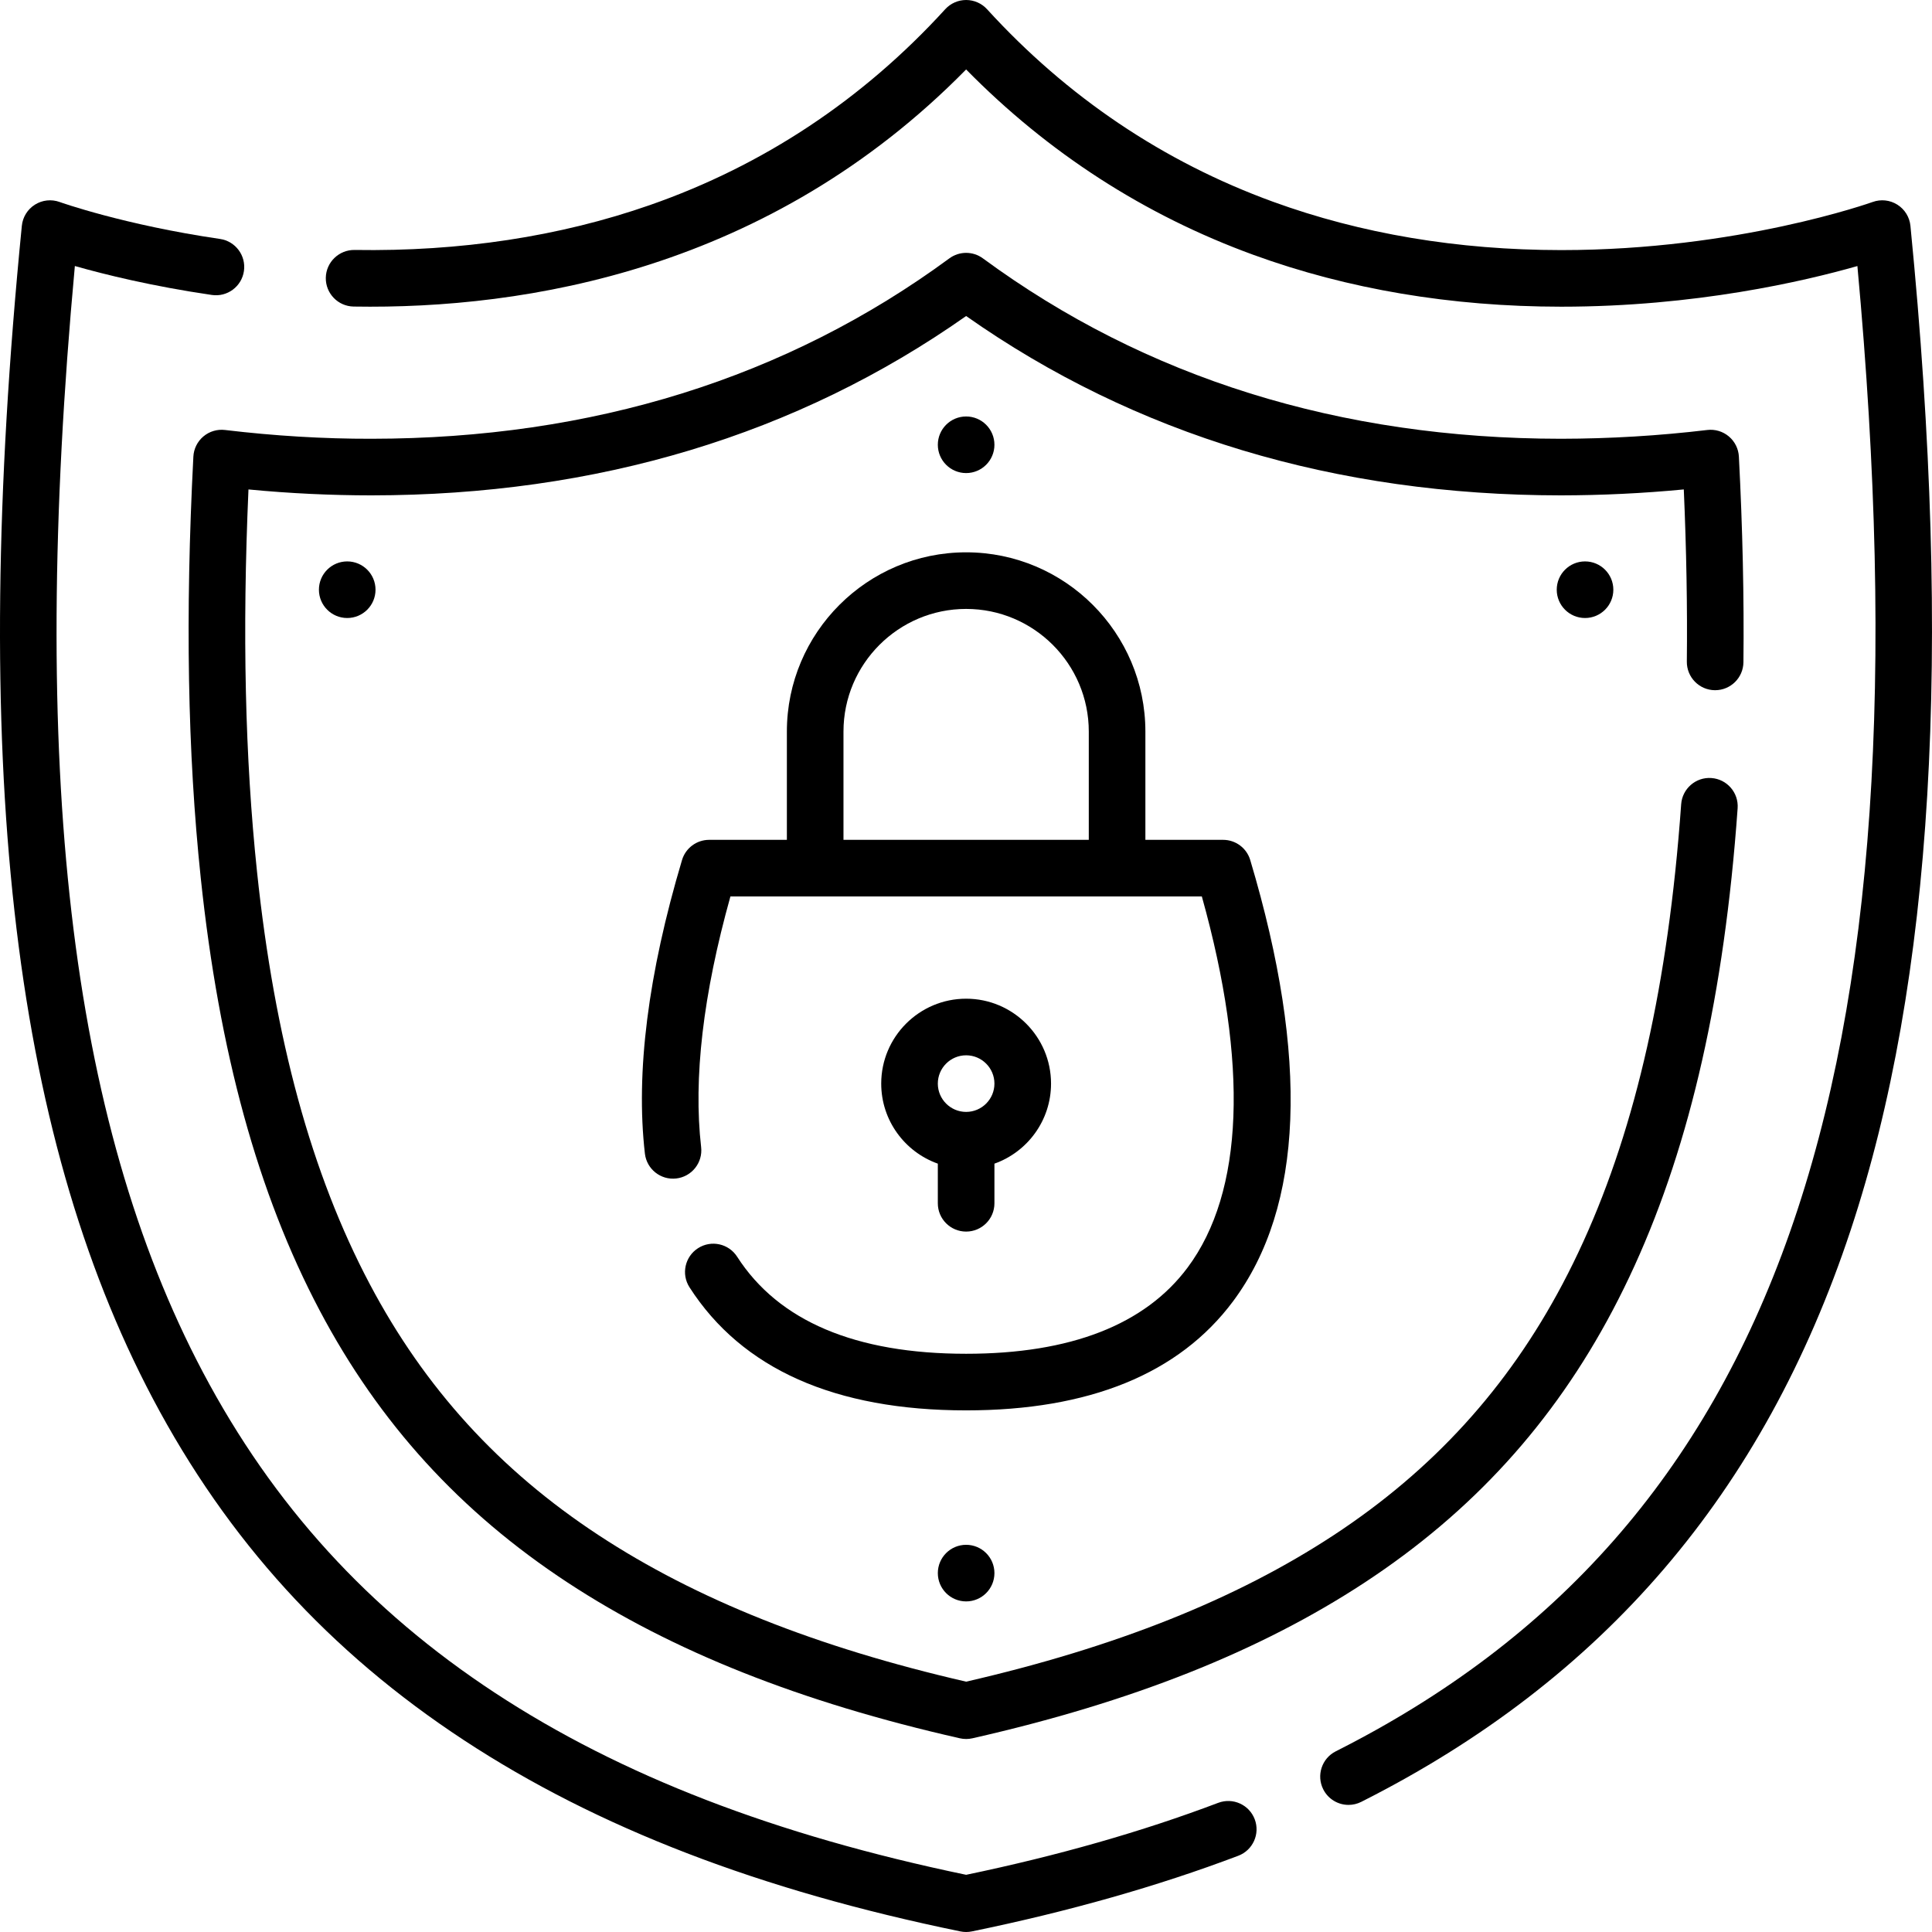 <svg xmlns="http://www.w3.org/2000/svg" id="Layer_1" height="512" viewBox="0 0 512 512" width="512"><g><path d="m506.284 59.845c-.228-2.304-1.506-4.373-3.464-5.607-1.958-1.235-4.376-1.496-6.553-.708-.353.127-35.759 12.747-82.449 12.747h-.134c-27.348-.014-53.039-4.33-76.362-12.827-29.034-10.578-54.519-27.739-75.745-51.005-1.422-1.557-3.434-2.445-5.543-2.445s-4.12.888-5.542 2.445c-21.83 23.929-48.149 41.387-78.224 51.889-23.937 8.359-50.291 12.358-78.304 11.907-4.12-.055-7.555 3.235-7.622 7.376-.068 4.142 3.235 7.554 7.377 7.622 45.657.755 110.155-9.75 162.315-62.832 21.727 22.116 47.309 38.627 76.151 49.136 24.971 9.097 52.388 13.718 81.49 13.733h.144c35.432 0 64.369-6.761 78.412-10.771 19.958 216.828-21.607 334.801-138.237 393.613-3.699 1.865-5.186 6.375-3.32 10.074 1.319 2.616 3.961 4.125 6.703 4.125 1.135 0 2.289-.259 3.371-.805 64.226-32.387 106.653-81.953 129.704-151.532 21.83-65.886 27.008-152.94 15.832-266.135z"></path><path d="m322.843 477.768c-20.068 7.605-42.538 14.021-66.809 19.074-50.644-10.54-91.489-26.311-124.824-48.194-33.502-21.993-58.835-49.802-77.447-85.016-35.349-66.88-46.177-160.189-33.925-293.135 7.882 2.243 20.471 5.356 36.301 7.669 4.102.602 7.908-2.238 8.506-6.336.599-4.099-2.238-7.907-6.337-8.506-25.478-3.723-42.343-9.735-42.505-9.794-2.177-.788-4.596-.527-6.553.708-1.958 1.234-3.237 3.304-3.464 5.607-13.913 140.908-2.882 239.666 34.714 310.796 19.826 37.509 46.804 67.127 82.477 90.545 35.281 23.161 78.311 39.732 131.549 50.66.498.102 1.003.153 1.508.153s1.011-.051 1.508-.153c25.629-5.261 49.388-12.007 70.617-20.053 3.873-1.468 5.823-5.798 4.355-9.671-1.467-3.872-5.797-5.821-9.671-4.354z"></path><path d="m454.445 182.91h.085c4.103 0 7.453-3.303 7.498-7.417.189-17.077-.215-35.408-1.204-54.485-.107-2.074-1.07-4.01-2.658-5.348-1.589-1.338-3.663-1.96-5.723-1.71-12.763 1.526-25.817 2.309-38.786 2.327-58.553-.03-110.089-16.115-153.178-47.807-2.644-1.944-6.245-1.944-8.889 0-43.089 31.692-94.625 47.777-153.182 47.807-12.683.027-25.75-.77-38.783-2.327-2.061-.247-4.134.373-5.723 1.71-1.588 1.338-2.551 3.274-2.658 5.348-2.175 41.974-1.537 78.478 1.95 111.599 4.872 46.255 15.18 83.764 31.516 114.67 15.781 29.856 37.275 53.444 65.711 72.112 27.748 18.216 61.752 31.718 103.956 41.277.545.124 1.101.186 1.657.186s1.111-.062 1.657-.186c42.204-9.559 76.208-23.061 103.956-41.277 28.436-18.667 49.93-42.255 65.711-72.112 16.335-30.906 26.644-68.415 31.516-114.67.63-5.985 1.173-12.179 1.615-18.41.293-4.132-2.819-7.719-6.951-8.012-4.119-.304-7.72 2.818-8.013 6.95-.43 6.063-.959 12.085-1.571 17.901-4.668 44.319-14.434 80.049-29.859 109.232-14.567 27.56-34.416 49.339-60.681 66.582-25.86 16.977-57.73 29.679-97.38 38.809-39.649-9.129-71.519-21.832-97.38-38.809-26.265-17.242-46.114-39.021-60.681-66.582-15.425-29.184-25.192-64.914-29.859-109.232-3.184-30.241-3.931-63.463-2.268-101.33 10.955 1.054 21.861 1.564 32.573 1.57 59.825-.031 112.823-16.018 157.615-47.527 44.792 31.509 97.79 47.496 157.629 47.527 10.868-.015 21.786-.543 32.558-1.573.695 15.918.966 31.231.807 45.623-.046 4.143 3.274 7.538 7.417 7.584z"></path><path d="m256.034 326.382c4.143 0 7.501-3.358 7.501-7.5v-10.502c8.731-3.095 15.002-11.436 15.002-21.215 0-12.407-10.094-22.5-22.502-22.5s-22.502 10.093-22.502 22.5c0 9.778 6.27 18.119 15.002 21.215v10.502c-.001 4.142 3.357 7.5 7.499 7.5zm0-46.716c4.136 0 7.501 3.364 7.501 7.5s-3.365 7.5-7.501 7.5-7.501-3.364-7.501-7.5 3.365-7.5 7.501-7.5z"></path><path d="m326.763 344.873c18.699-25.089 20.234-64.437 4.564-116.95-.948-3.178-3.871-5.355-7.188-5.355h-20.6v-28.696c0-26.191-21.311-47.5-47.505-47.5s-47.505 21.309-47.505 47.5v28.696h-20.6c-3.317 0-6.239 2.178-7.188 5.356-8.998 30.154-12.307 56.327-9.837 77.792.474 4.115 4.198 7.071 8.309 6.593 4.115-.473 7.068-4.193 6.594-8.308-2.093-18.195.518-40.523 7.762-66.433h124.931c12.413 44.423 11.133 78.352-3.766 98.342-11.302 15.165-31.051 22.854-58.7 22.854-29.312 0-49.729-8.653-60.683-25.72-2.238-3.486-6.877-4.5-10.364-2.261-3.487 2.237-4.499 6.877-2.261 10.363 13.893 21.644 38.557 32.618 73.309 32.618 32.645-.001 56.441-9.721 70.728-28.891zm-38.225-122.306h-65.007v-28.696c0-17.92 14.581-32.5 32.504-32.5s32.504 14.58 32.504 32.5v28.696z"></path><circle cx="92.017" cy="156.279" r="7.5"></circle><circle cx="256.034" cy="117.87" r="7.5"></circle><circle cx="256.034" cy="416.89" r="7.5"></circle><circle cx="420.052" cy="156.28" r="7.5"></circle></g></svg>